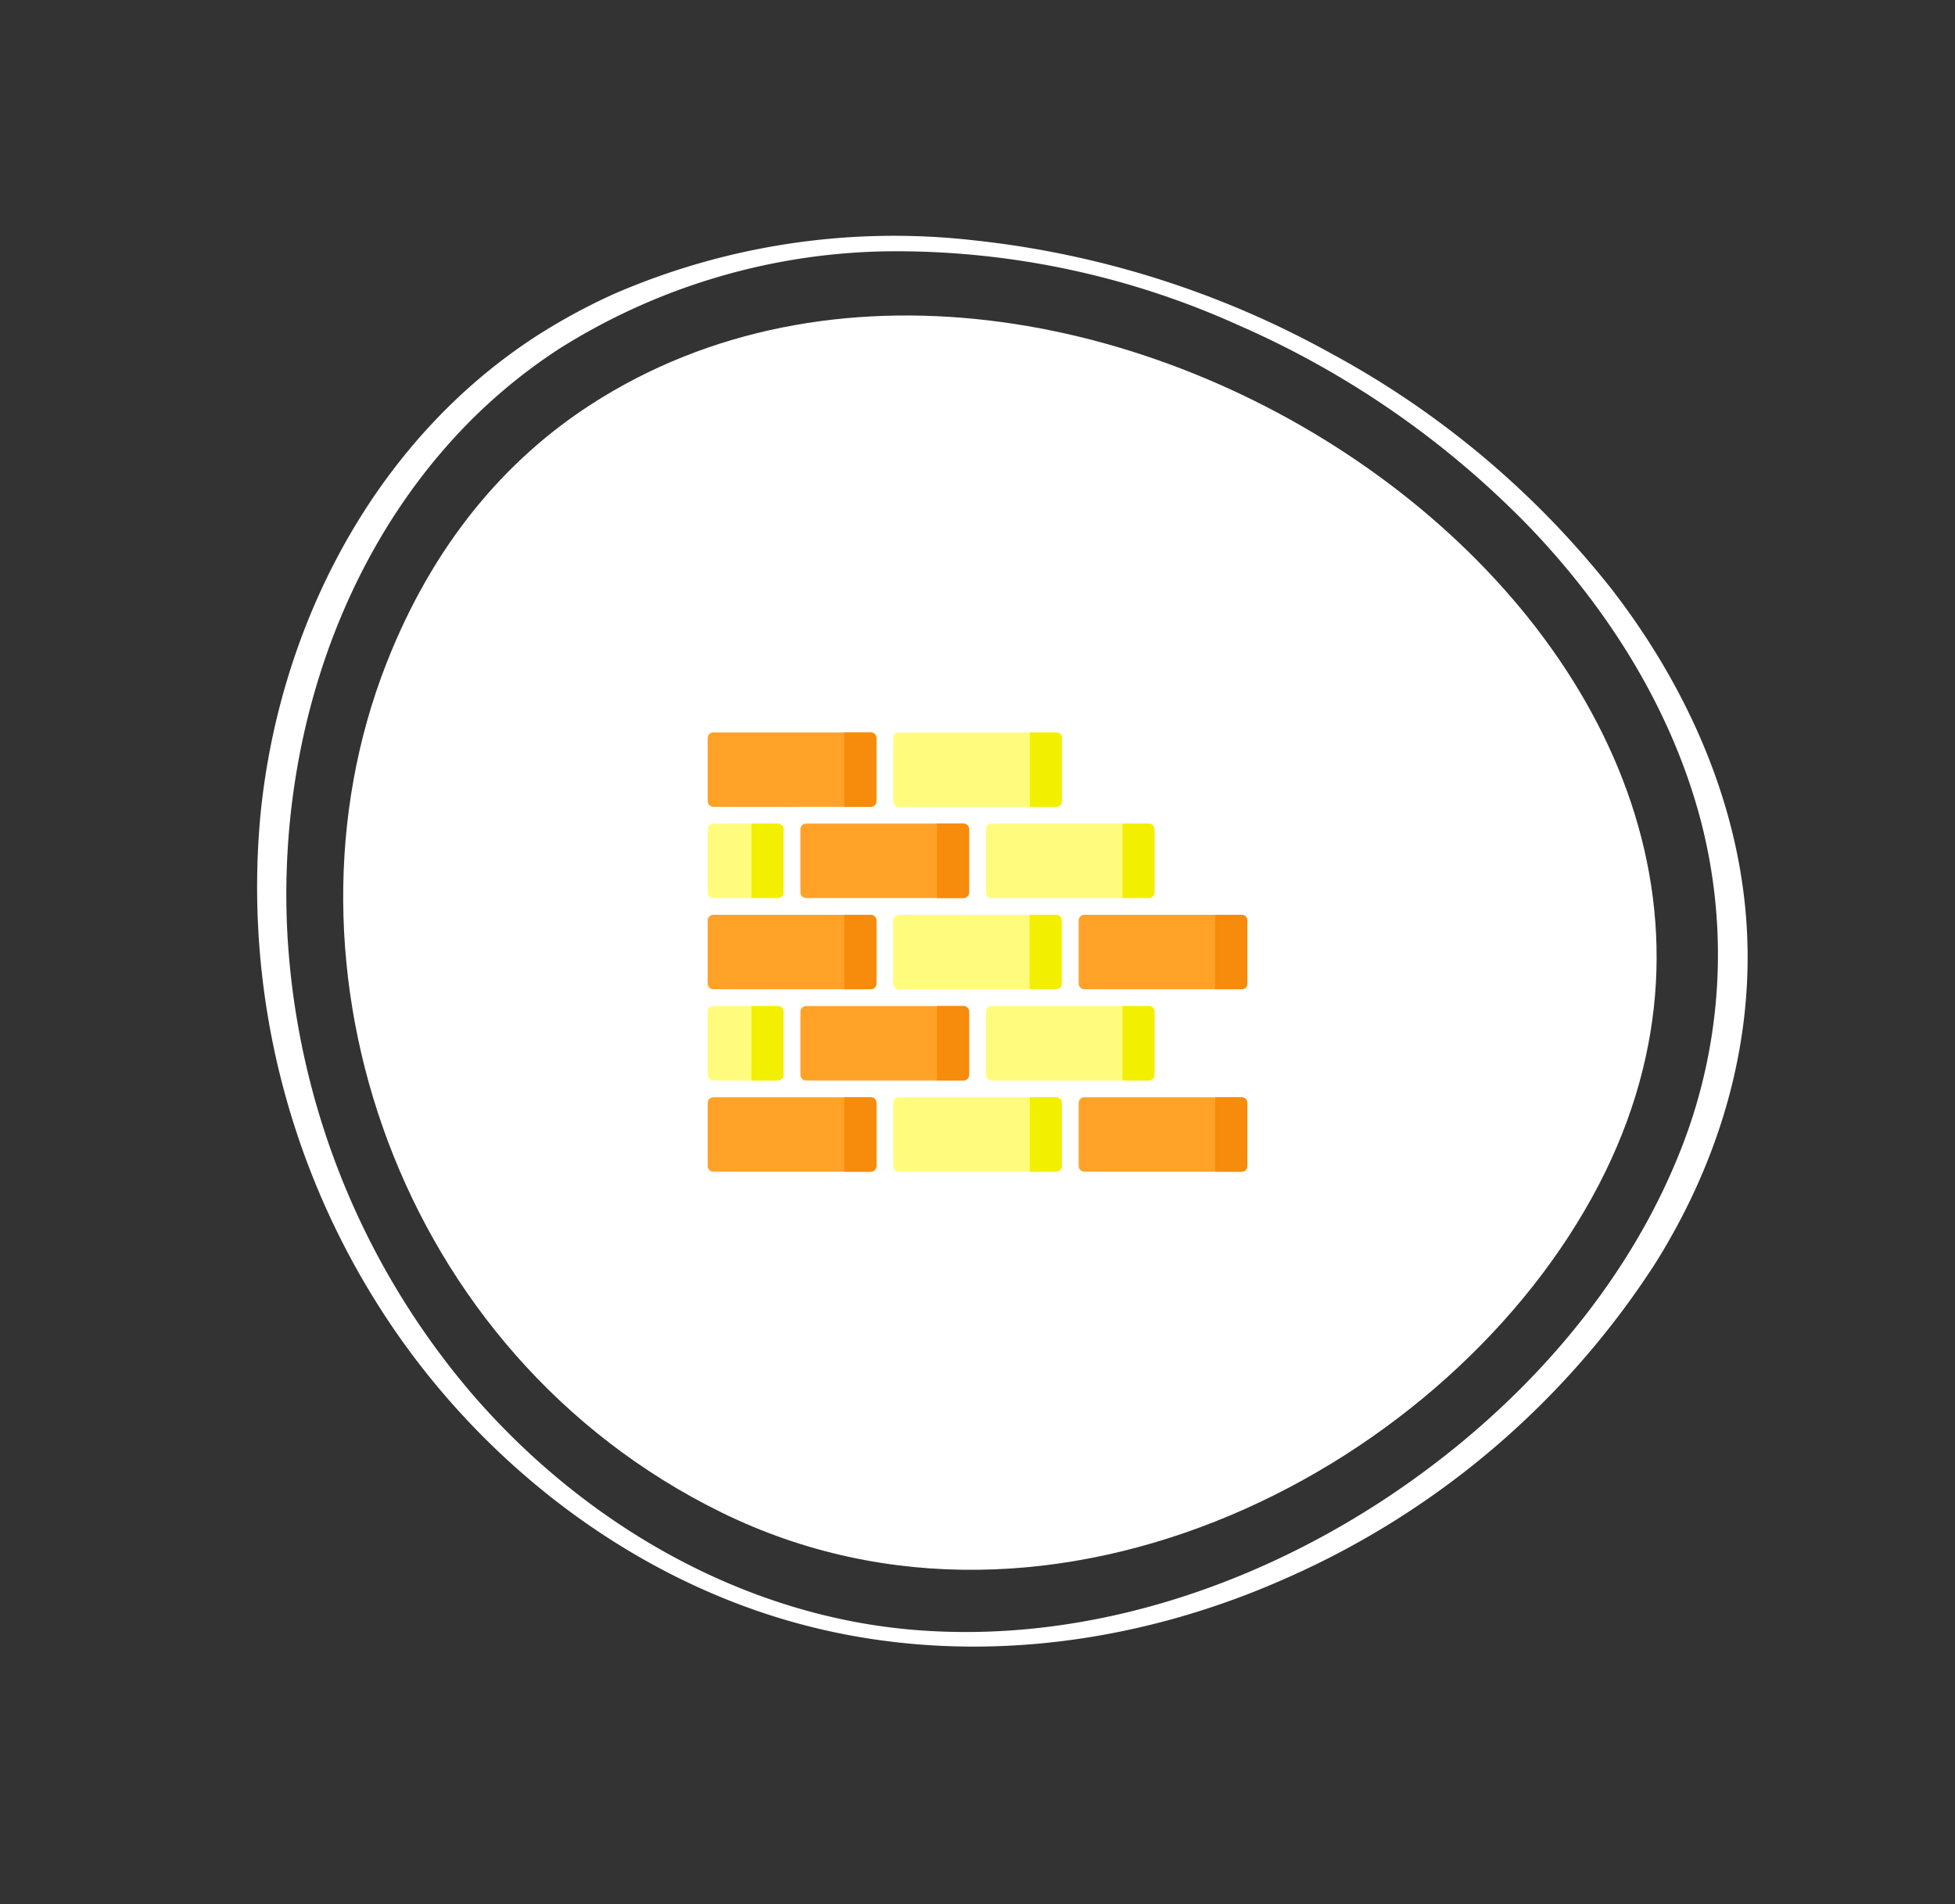<?xml version="1.0" encoding="UTF-8"?>
<svg xmlns="http://www.w3.org/2000/svg" width="179.141" height="174.49" viewBox="0 0 179.141 174.49">
  <rect x="0" y="0" width="179.141" height="174.49" fill="#333333" stroke="none"/>
  <g id="MAÇONNERIE-GENERALE" transform="translate(631 -2461.845)">
    <g id="Groupe_39841" data-name="Groupe 39841" transform="translate(-1459.43 -41.305)">
      <g id="Groupe_39552" data-name="Groupe 39552" transform="matrix(0.899, 0.438, -0.438, 0.899, 884.182, 2503.15)">
        <path id="Tracé_23" data-name="Tracé 23" d="M6.629,26.959C33.478-17.535,122.445-5.13,120.987,50.749c-.76,29.1-25.158,62.334-59.134,62.22-33.008-.11-59.3-26.8-61.663-56.522-.924-11.6,1.583-21.44,6.44-29.488" transform="translate(8.147 7.092)" fill="#fff"></path>
        <path id="Tracé_24" data-name="Tracé 24" d="M9.93,30.731A57.894,57.894,0,0,1,33.508,9.287,76.168,76.168,0,0,1,64.915,1.505,83.86,83.86,0,0,1,97.224,6.526c9.742,3.625,18.836,9.286,25.663,17.2A48.708,48.708,0,0,1,134.54,52.552c.886,14.027-3.511,28.308-10.7,40.251-7.679,12.754-19.063,23.616-33.034,29.121-14.744,5.809-31.514,4.606-45.953-1.56A70.9,70.9,0,0,1,11.211,90.129C3.163,75.813.162,58.237,4.849,42.315A50.075,50.075,0,0,1,9.93,30.731c.611-1.02-2.029-.735-2.458-.019-9.063,15.135-9.478,34.1-3.418,50.414a71.718,71.718,0,0,0,29.17,35.519c13.709,8.559,30.751,12.44,46.759,9.634,15.457-2.711,29.133-11.5,39.154-23.424a77.233,77.233,0,0,0,17.8-40.765c1.245-11.549-.82-23.2-6.985-33.132-5.636-9.081-14.192-16.006-23.709-20.706A83.015,83.015,0,0,0,73.675.111,86.235,86.235,0,0,0,39.7,5.149,64.537,64.537,0,0,0,12.259,23.987a55.405,55.405,0,0,0-4.787,6.725c-.616,1.015,2.025.733,2.458.019" transform="translate(0 0)" fill="#fff"></path>
      </g>
    </g>
    <g id="Chercher_des_résultats_pour_Construction_-_Flaticon-12" data-name="Chercher des résultats pour Construction - Flaticon-12" transform="translate(-566.155 2481.366)">
      <path id="Tracé_43724" data-name="Tracé 43724" d="M7.769,54.416h7.212A.521.521,0,0,0,15.5,53.9V48.117a.521.521,0,0,0-.521-.521H.566a.521.521,0,0,0-.521.521V53.9a.521.521,0,0,0,.521.521h7.2Z" transform="translate(-0.041 -0.001)" fill="#ffa227"></path>
      <path id="Tracé_43725" data-name="Tracé 43725" d="M31.937,47.6H17.522a.521.521,0,0,0-.521.521v5.779a.521.521,0,0,0,.521.521H31.937a.521.521,0,0,0,.521-.521V48.116A.521.521,0,0,0,31.937,47.6ZM6.959,62.254V56.475a.521.521,0,0,0-.521-.521H.521A.521.521,0,0,0,0,56.475v5.779a.521.521,0,0,0,.521.521H6.439A.521.521,0,0,0,6.959,62.254Z" transform="translate(0 0)" fill="#fffc7d"></path>
      <path id="Tracé_43726" data-name="Tracé 43726" d="M103.448,140.444v-5.779a.521.521,0,0,0-.521-.521H88.511a.521.521,0,0,0-.521.521v5.779a.521.521,0,0,0,.521.521h14.416A.521.521,0,0,0,103.448,140.444Z" transform="translate(-79.492 -78.191)" fill="#ffa227"></path>
      <path id="Tracé_43727" data-name="Tracé 43727" d="M279.425,140.444v-5.779a.521.521,0,0,0-.521-.521H264.488a.521.521,0,0,0-.521.521v5.779a.521.521,0,0,0,.521.521H278.9a.521.521,0,0,0,.521-.521Z" transform="translate(-238.472 -78.191)" fill="#fffc7d"></path>
      <path id="Tracé_43728" data-name="Tracé 43728" d="M.044,226.992a.521.521,0,0,0,.521.521H14.98a.521.521,0,0,0,.521-.521v-5.779a.521.521,0,0,0-.521-.521H.565a.521.521,0,0,0-.521.521v5.779Z" transform="translate(-0.04 -156.38)" fill="#ffa227"></path>
      <path id="Tracé_43729" data-name="Tracé 43729" d="M176.022,226.992a.521.521,0,0,0,.521.521h14.412a.521.521,0,0,0,.521-.521v-5.779a.521.521,0,0,0-.521-.521H176.543a.521.521,0,0,0-.521.521v5.779h0Z" transform="translate(-159.021 -156.38)" fill="#fffc7d"></path>
      <path id="Tracé_43730" data-name="Tracé 43730" d="M367.45,221.214a.521.521,0,0,0-.521-.521H352.517a.521.521,0,0,0-.521.521v5.779a.521.521,0,0,0,.521.521h14.412a.521.521,0,0,0,.521-.521Z" transform="translate(-317.999 -156.38)" fill="#ffa227"></path>
      <path id="Tracé_43731" data-name="Tracé 43731" d="M6.959,313.541v-5.779a.521.521,0,0,0-.521-.521H.521a.521.521,0,0,0-.521.521v5.779a.521.521,0,0,0,.521.521H6.439a.521.521,0,0,0,.521-.521Z" transform="translate(0 -234.569)" fill="#fffc7d"></path>
      <path id="Tracé_43732" data-name="Tracé 43732" d="M87.994,307.763v5.779a.521.521,0,0,0,.521.521H102.93a.521.521,0,0,0,.521-.521v-5.779a.521.521,0,0,0-.521-.521H88.515a.521.521,0,0,0-.521.521Z" transform="translate(-79.495 -234.569)" fill="#ffa227"></path>
      <path id="Tracé_43733" data-name="Tracé 43733" d="M263.972,307.763v5.779a.521.521,0,0,0,.521.521h14.415a.521.521,0,0,0,.521-.521v-5.779a.521.521,0,0,0-.521-.521H264.493a.521.521,0,0,0-.521.521Z" transform="translate(-238.477 -234.569)" fill="#fffc7d"></path>
      <path id="Tracé_43734" data-name="Tracé 43734" d="M.044,394.312v5.779a.521.521,0,0,0,.521.521H14.98a.521.521,0,0,0,.521-.521v-5.779a.521.521,0,0,0-.521-.521H.565a.521.521,0,0,0-.521.521Z" transform="translate(-0.04 -312.759)" fill="#ffa227"></path>
      <path id="Tracé_43735" data-name="Tracé 43735" d="M176.022,394.312v5.779a.521.521,0,0,0,.521.521h14.412a.521.521,0,0,0,.521-.521v-5.779a.521.521,0,0,0-.521-.521H176.543a.521.521,0,0,0-.521.521Z" transform="translate(-159.021 -312.759)" fill="#fffc7d"></path>
      <path id="Tracé_43736" data-name="Tracé 43736" d="M352.516,400.611h14.412a.521.521,0,0,0,.521-.521v-5.779a.521.521,0,0,0-.521-.521H352.516a.521.521,0,0,0-.521.521v5.779A.521.521,0,0,0,352.516,400.611Z" transform="translate(-317.998 -312.759)" fill="#ffa227"></path>
      <path id="Tracé_43737" data-name="Tracé 43737" d="M308.374,70.727V64.72a.52.52,0,0,0-.507-.407h-2.434v6.82h2.434A.52.52,0,0,0,308.374,70.727Zm-.5-23.132h-2.42v6.82h2.42a.521.521,0,0,0,.521-.521V48.116a.521.521,0,0,0-.521-.521Z" transform="translate(-275.933)" fill="#f3ef00"></path>
      <path id="Tracé_43738" data-name="Tracé 43738" d="M132.053,47.595h-2.42v6.82h2.42a.521.521,0,0,0,.521-.521V48.116a.521.521,0,0,0-.521-.521Zm0,33.437h-2.42v6.82h2.42a.521.521,0,0,0,.521-.521V81.553a.521.521,0,0,0-.521-.521Zm8.495-25.078h-2.42v6.82h2.42a.521.521,0,0,0,.521-.521V56.475a.521.521,0,0,0-.521-.521Zm0,16.718h-2.42v6.82h2.42a.521.521,0,0,0,.521-.521V73.193A.521.521,0,0,0,140.548,72.673Zm-8.495-8.359h-2.42v6.82h2.42a.521.521,0,0,0,.521-.521V64.834a.521.521,0,0,0-.521-.521Zm33.989,0h-2.42v6.82h2.42a.521.521,0,0,0,.521-.521V64.834a.521.521,0,0,0-.521-.521Zm0,16.718h-2.42v6.82h2.42a.521.521,0,0,0,.521-.521V81.553a.521.521,0,0,0-.521-.521Z" transform="translate(-117.113)" fill="#f78b0b"></path>
      <path id="Tracé_43739" data-name="Tracé 43739" d="M78.018,134.144H75.6v6.82h2.42a.521.521,0,0,0,.521-.521v-5.779a.521.521,0,0,0-.521-.521Zm0,16.718H75.6v6.82h2.42a.521.521,0,0,0,.521-.521v-5.779A.521.521,0,0,0,78.018,150.862Zm-33.993,0H41.6v6.82h2.42a.521.521,0,0,0,.521-.521v-5.779A.521.521,0,0,0,44.025,150.862Zm0-16.718H41.6v6.82h2.42a.521.521,0,0,0,.521-.521v-5.779a.521.521,0,0,0-.521-.521ZM69.52,159.222H67.1v6.82h2.42a.521.521,0,0,0,.521-.521v-5.779A.521.521,0,0,0,69.52,159.222Z" transform="translate(-37.587 -78.19)" fill="#f3ef00"></path>
    </g>
  </g>
</svg>
